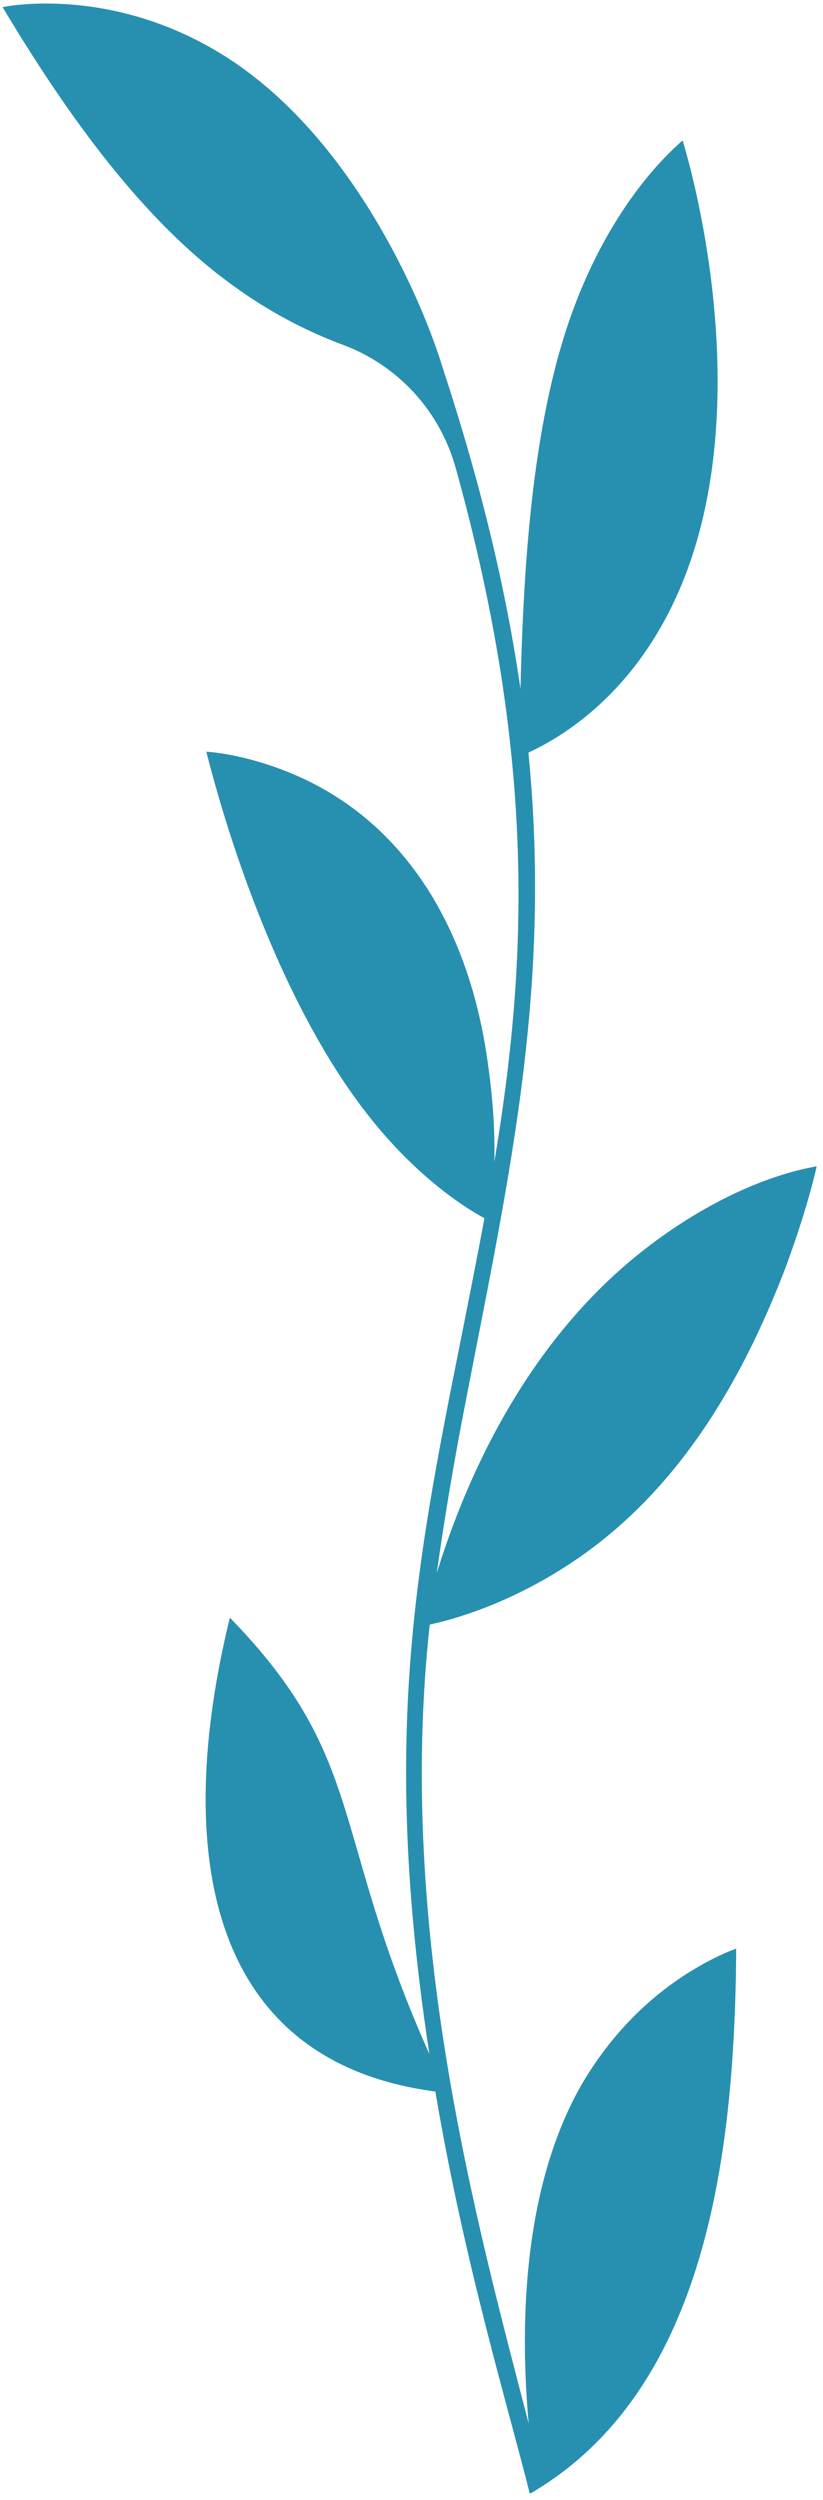 <?xml version="1.0" encoding="UTF-8"?><svg id="Layer_2" xmlns="http://www.w3.org/2000/svg" xmlns:xlink="http://www.w3.org/1999/xlink" viewBox="0 0 29 88"><defs><style>.cls-1{isolation:isolate;}.cls-1,.cls-2,.cls-3,.cls-4{fill:none;}.cls-3{clip-path:url(#clippath);}.cls-4{clip-path:url(#clippath-1);}.cls-5{fill:#2790b0;}</style><clipPath id="clippath"><rect class="cls-2" x=".09" y=".12" width="28.68" height="87.64"/></clipPath><clipPath id="clippath-1"><rect class="cls-2" width="29" height="88"/></clipPath></defs><g id="Layer_1-2"><g class="cls-3"><g class="cls-1"><g class="cls-4"><path class="cls-5" d="m15.16,57.18c.73-.16,2.69-.67,4.91-2.13,3.71-2.43,6.01-6.26,7.61-10.43.84-2.28,1.08-3.52,1.1-3.57-.22.05-1.19.19-2.68.86-1.13.51-2.3,1.22-3.39,2.07-4.43,3.44-6.46,8.61-7.32,11.39.19-1.35.46-3.09.86-5.21,1.6-8.36,3.22-15.05,2.37-23.67.74-.34,2.59-1.32,4.14-3.58,4.79-6.97,1.3-17.95,1.29-17.97-.18.19-2.28,1.86-3.77,5.74-1.49,3.86-1.83,8.97-1.94,13.57-.49-3.38-1.35-7.07-2.73-11.27h0c-.03-.08-.73-2.58-2.56-5.55-1.3-2.09-2.94-4.03-4.98-5.36C3.97-.59.1.25.09.25c2.05,3.42,4.68,7.23,7.85,9.6,1.46,1.11,2.91,1.83,4.15,2.29,1.93.72,3.41,2.32,3.97,4.34,2.88,10.36,2.5,17.59,1.36,24.41.02-1.12-.04-2.3-.31-4-.74-4.48-3.03-8.26-7.23-9.82-1.5-.56-2.59-.61-2.61-.61,1.05,4.12,2.93,9.14,5.49,12.52,1.79,2.38,3.62,3.53,4.31,3.9-1.91,10.26-3.93,16.41-1.94,29.42-3.52-7.87-2.18-10.38-7.03-15.36-1.98,8.07-.89,15.61,7.24,16.68,1.03,6.08,2.57,11.12,3.33,14.16,6.14-3.56,7.2-11.74,7.27-18.92,0-.17,0-.27,0-.27,0,0-.6.2-1.44.7-1.57.93-2.97,2.3-4.02,4.11-2.19,3.84-2.12,8.95-1.85,11.91-1.8-6.95-4.67-17.28-3.49-28.11"/></g></g></g></g></svg>
